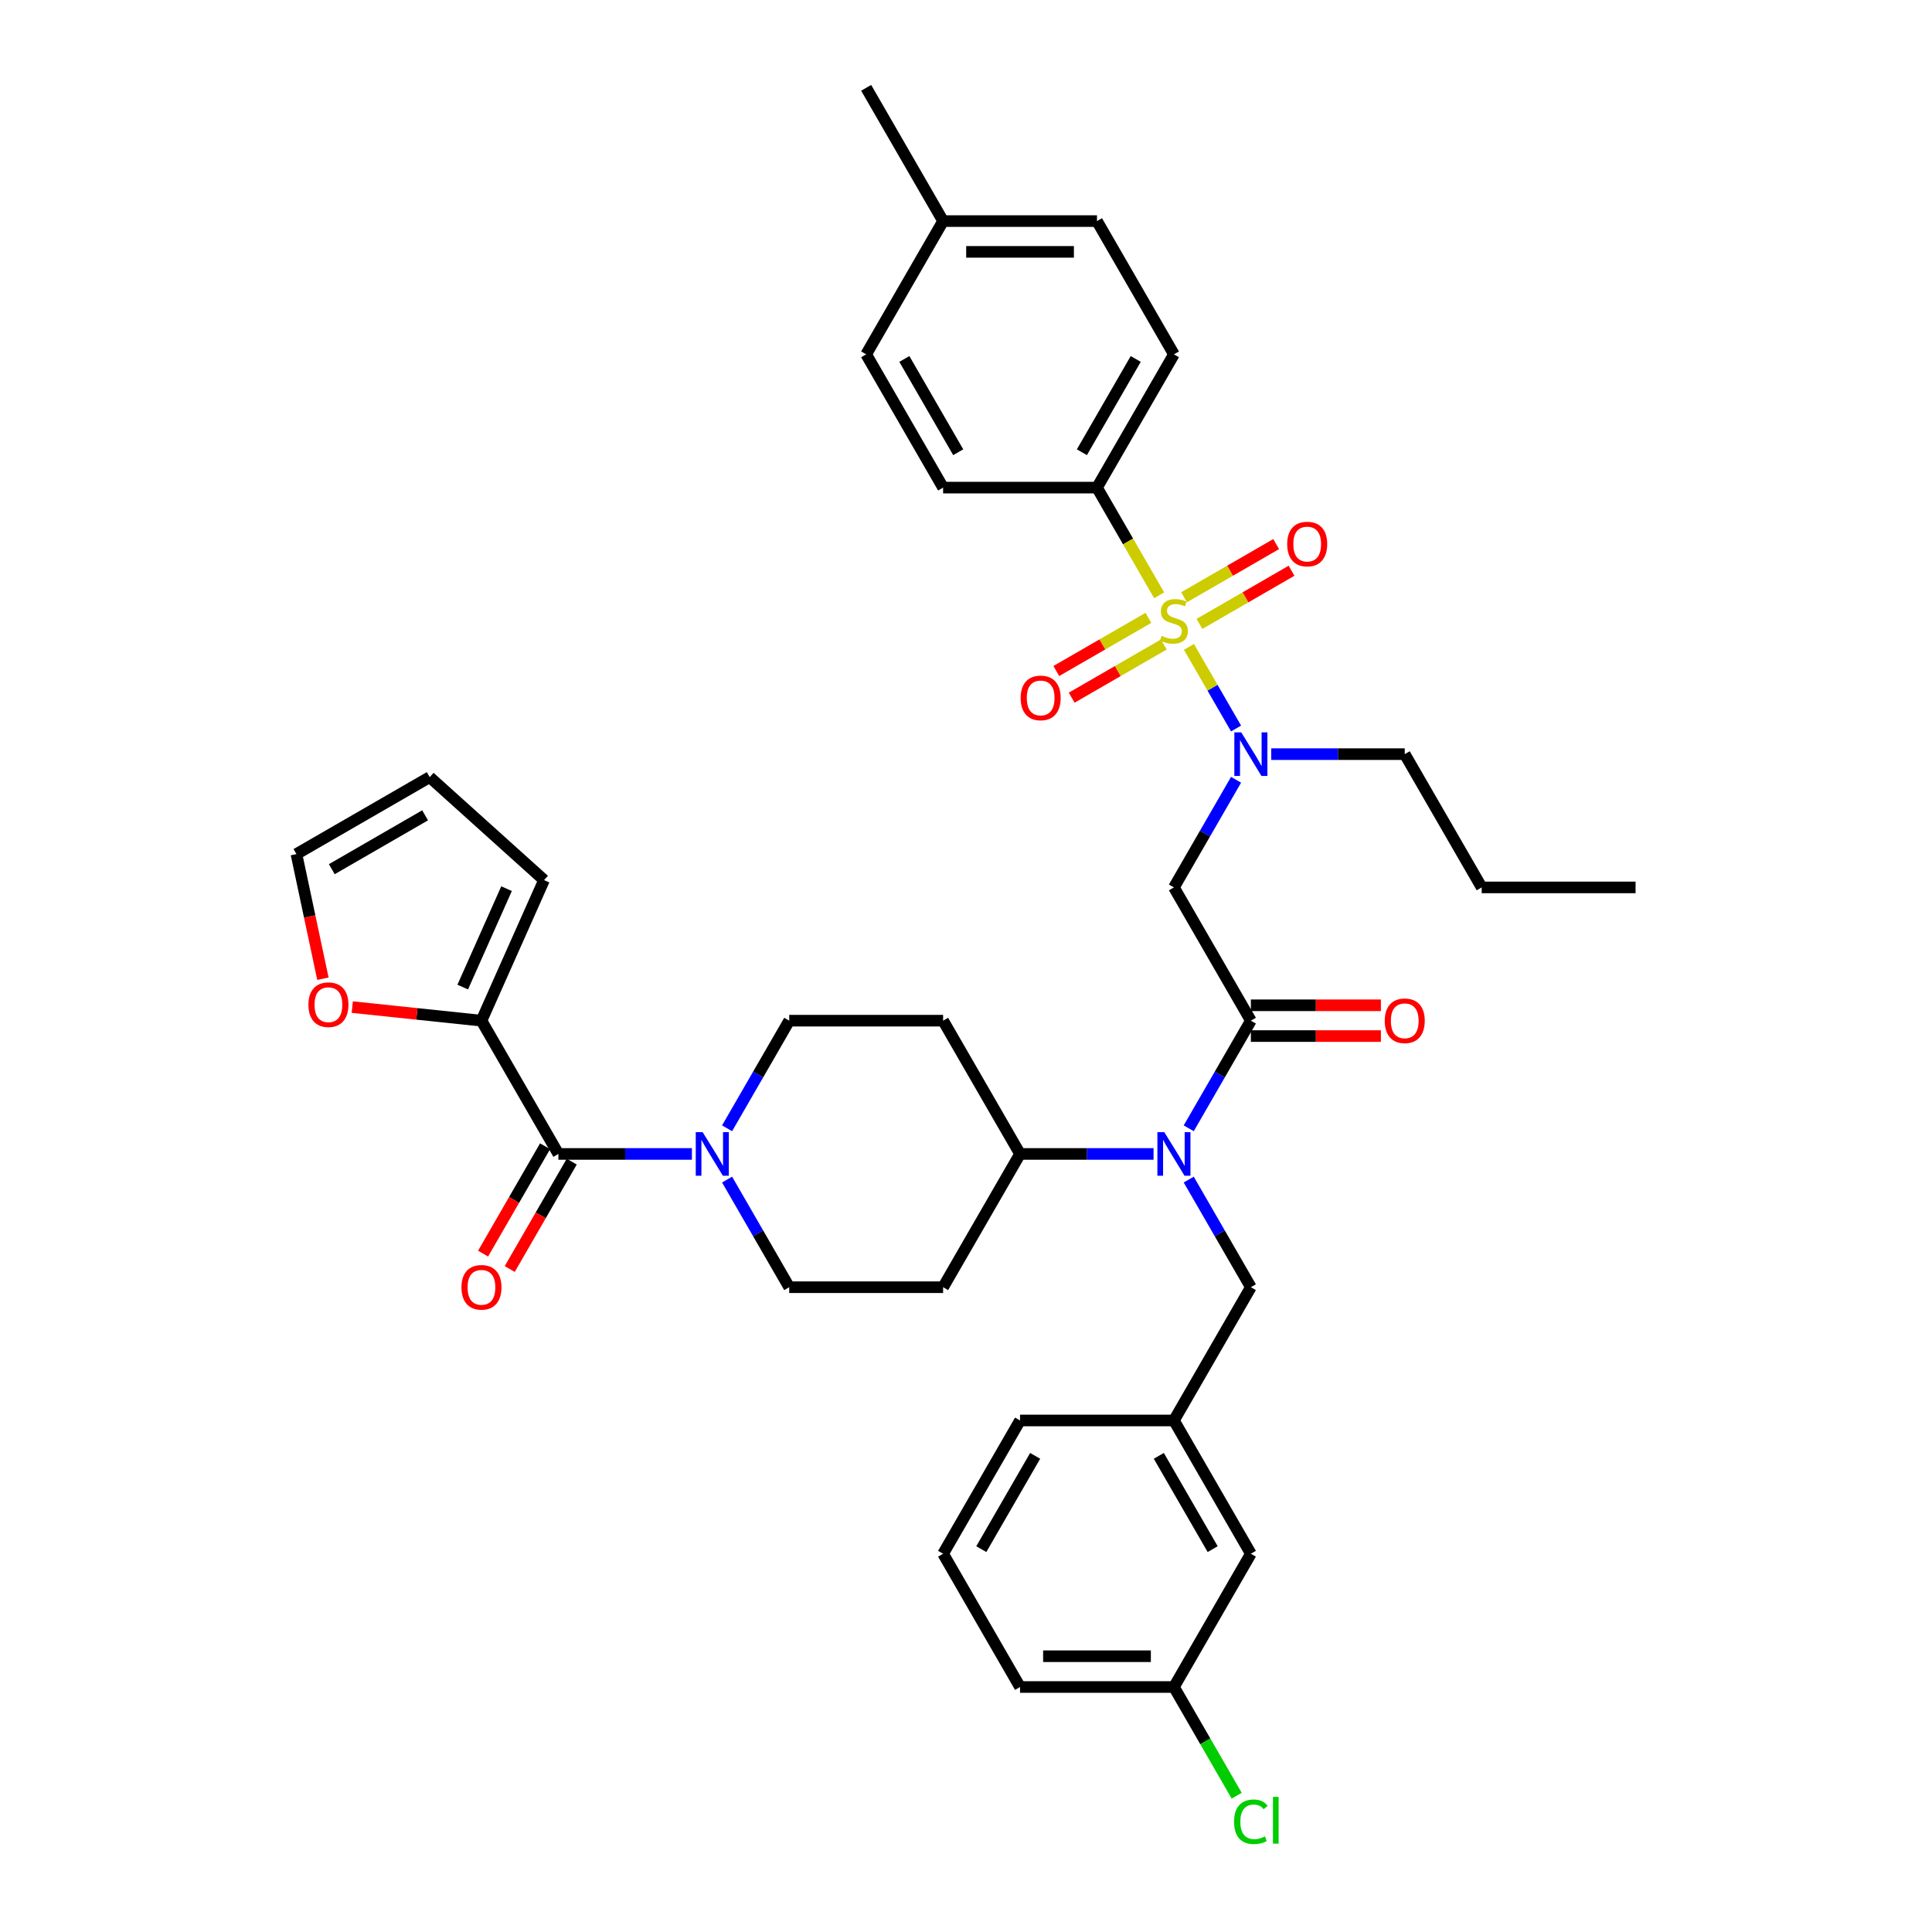 <?xml version='1.0' encoding='iso-8859-1'?>
<svg version='1.1' baseProfile='full'
              xmlns='http://www.w3.org/2000/svg'
                      xmlns:rdkit='http://www.rdkit.org/xml'
                      xmlns:xlink='http://www.w3.org/1999/xlink'
                  xml:space='preserve'
width='1000px' height='1000px' viewBox='0 0 1000 1000'>
<!-- END OF HEADER -->
<rect style='opacity:1.0;fill:#FFFFFF;stroke:none' width='1000' height='1000' x='0' y='0'> </rect>
<path class='bond-0' d='M 376.337,584.009 L 392.419,556.154' style='fill:none;fill-rule:evenodd;stroke:#0000FF;stroke-width:6px;stroke-linecap:butt;stroke-linejoin:miter;stroke-opacity:1' />
<path class='bond-0' d='M 392.419,556.154 L 408.501,528.3' style='fill:none;fill-rule:evenodd;stroke:#000000;stroke-width:6px;stroke-linecap:butt;stroke-linejoin:miter;stroke-opacity:1' />
<path class='bond-1' d='M 358.131,597.278 L 323.579,597.278' style='fill:none;fill-rule:evenodd;stroke:#0000FF;stroke-width:6px;stroke-linecap:butt;stroke-linejoin:miter;stroke-opacity:1' />
<path class='bond-1' d='M 323.579,597.278 L 289.027,597.278' style='fill:none;fill-rule:evenodd;stroke:#000000;stroke-width:6px;stroke-linecap:butt;stroke-linejoin:miter;stroke-opacity:1' />
<path class='bond-2' d='M 376.337,610.548 L 392.419,638.402' style='fill:none;fill-rule:evenodd;stroke:#0000FF;stroke-width:6px;stroke-linecap:butt;stroke-linejoin:miter;stroke-opacity:1' />
<path class='bond-2' d='M 392.419,638.402 L 408.501,666.256' style='fill:none;fill-rule:evenodd;stroke:#000000;stroke-width:6px;stroke-linecap:butt;stroke-linejoin:miter;stroke-opacity:1' />
<path class='bond-3' d='M 282.13,593.296 L 266.085,621.086' style='fill:none;fill-rule:evenodd;stroke:#000000;stroke-width:6px;stroke-linecap:butt;stroke-linejoin:miter;stroke-opacity:1' />
<path class='bond-3' d='M 266.085,621.086 L 250.04,648.877' style='fill:none;fill-rule:evenodd;stroke:#FF0000;stroke-width:6px;stroke-linecap:butt;stroke-linejoin:miter;stroke-opacity:1' />
<path class='bond-3' d='M 295.925,601.261 L 279.88,629.051' style='fill:none;fill-rule:evenodd;stroke:#000000;stroke-width:6px;stroke-linecap:butt;stroke-linejoin:miter;stroke-opacity:1' />
<path class='bond-3' d='M 279.88,629.051 L 263.835,656.842' style='fill:none;fill-rule:evenodd;stroke:#FF0000;stroke-width:6px;stroke-linecap:butt;stroke-linejoin:miter;stroke-opacity:1' />
<path class='bond-4' d='M 289.027,597.278 L 249.203,528.3' style='fill:none;fill-rule:evenodd;stroke:#000000;stroke-width:6px;stroke-linecap:butt;stroke-linejoin:miter;stroke-opacity:1' />
<path class='bond-5' d='M 249.203,528.3 L 215.769,524.786' style='fill:none;fill-rule:evenodd;stroke:#000000;stroke-width:6px;stroke-linecap:butt;stroke-linejoin:miter;stroke-opacity:1' />
<path class='bond-5' d='M 215.769,524.786 L 182.336,521.272' style='fill:none;fill-rule:evenodd;stroke:#FF0000;stroke-width:6px;stroke-linecap:butt;stroke-linejoin:miter;stroke-opacity:1' />
<path class='bond-6' d='M 249.203,528.3 L 281.599,455.537' style='fill:none;fill-rule:evenodd;stroke:#000000;stroke-width:6px;stroke-linecap:butt;stroke-linejoin:miter;stroke-opacity:1' />
<path class='bond-6' d='M 239.51,510.907 L 262.187,459.973' style='fill:none;fill-rule:evenodd;stroke:#000000;stroke-width:6px;stroke-linecap:butt;stroke-linejoin:miter;stroke-opacity:1' />
<path class='bond-7' d='M 167.143,506.578 L 160.287,474.322' style='fill:none;fill-rule:evenodd;stroke:#FF0000;stroke-width:6px;stroke-linecap:butt;stroke-linejoin:miter;stroke-opacity:1' />
<path class='bond-7' d='M 160.287,474.322 L 153.43,442.066' style='fill:none;fill-rule:evenodd;stroke:#000000;stroke-width:6px;stroke-linecap:butt;stroke-linejoin:miter;stroke-opacity:1' />
<path class='bond-8' d='M 153.43,442.066 L 222.408,402.242' style='fill:none;fill-rule:evenodd;stroke:#000000;stroke-width:6px;stroke-linecap:butt;stroke-linejoin:miter;stroke-opacity:1' />
<path class='bond-8' d='M 171.742,449.888 L 220.027,422.011' style='fill:none;fill-rule:evenodd;stroke:#000000;stroke-width:6px;stroke-linecap:butt;stroke-linejoin:miter;stroke-opacity:1' />
<path class='bond-9' d='M 639.786,403.614 L 623.705,431.468' style='fill:none;fill-rule:evenodd;stroke:#0000FF;stroke-width:6px;stroke-linecap:butt;stroke-linejoin:miter;stroke-opacity:1' />
<path class='bond-9' d='M 623.705,431.468 L 607.623,459.322' style='fill:none;fill-rule:evenodd;stroke:#000000;stroke-width:6px;stroke-linecap:butt;stroke-linejoin:miter;stroke-opacity:1' />
<path class='bond-10' d='M 639.786,377.075 L 627.59,355.951' style='fill:none;fill-rule:evenodd;stroke:#0000FF;stroke-width:6px;stroke-linecap:butt;stroke-linejoin:miter;stroke-opacity:1' />
<path class='bond-10' d='M 627.59,355.951 L 615.394,334.826' style='fill:none;fill-rule:evenodd;stroke:#CCCC00;stroke-width:6px;stroke-linecap:butt;stroke-linejoin:miter;stroke-opacity:1' />
<path class='bond-11' d='M 657.993,390.344 L 692.545,390.344' style='fill:none;fill-rule:evenodd;stroke:#0000FF;stroke-width:6px;stroke-linecap:butt;stroke-linejoin:miter;stroke-opacity:1' />
<path class='bond-11' d='M 692.545,390.344 L 727.096,390.344' style='fill:none;fill-rule:evenodd;stroke:#000000;stroke-width:6px;stroke-linecap:butt;stroke-linejoin:miter;stroke-opacity:1' />
<path class='bond-12' d='M 567.798,252.388 L 607.623,183.41' style='fill:none;fill-rule:evenodd;stroke:#000000;stroke-width:6px;stroke-linecap:butt;stroke-linejoin:miter;stroke-opacity:1' />
<path class='bond-12' d='M 559.977,234.077 L 587.854,185.792' style='fill:none;fill-rule:evenodd;stroke:#000000;stroke-width:6px;stroke-linecap:butt;stroke-linejoin:miter;stroke-opacity:1' />
<path class='bond-13' d='M 567.798,252.388 L 488.15,252.388' style='fill:none;fill-rule:evenodd;stroke:#000000;stroke-width:6px;stroke-linecap:butt;stroke-linejoin:miter;stroke-opacity:1' />
<path class='bond-14' d='M 567.798,252.388 L 583.889,280.259' style='fill:none;fill-rule:evenodd;stroke:#000000;stroke-width:6px;stroke-linecap:butt;stroke-linejoin:miter;stroke-opacity:1' />
<path class='bond-14' d='M 583.889,280.259 L 599.98,308.129' style='fill:none;fill-rule:evenodd;stroke:#CCCC00;stroke-width:6px;stroke-linecap:butt;stroke-linejoin:miter;stroke-opacity:1' />
<path class='bond-15' d='M 594.417,319.794 L 570.579,333.556' style='fill:none;fill-rule:evenodd;stroke:#CCCC00;stroke-width:6px;stroke-linecap:butt;stroke-linejoin:miter;stroke-opacity:1' />
<path class='bond-15' d='M 570.579,333.556 L 546.742,347.319' style='fill:none;fill-rule:evenodd;stroke:#FF0000;stroke-width:6px;stroke-linecap:butt;stroke-linejoin:miter;stroke-opacity:1' />
<path class='bond-15' d='M 602.382,333.589 L 578.544,347.352' style='fill:none;fill-rule:evenodd;stroke:#CCCC00;stroke-width:6px;stroke-linecap:butt;stroke-linejoin:miter;stroke-opacity:1' />
<path class='bond-15' d='M 578.544,347.352 L 554.707,361.115' style='fill:none;fill-rule:evenodd;stroke:#FF0000;stroke-width:6px;stroke-linecap:butt;stroke-linejoin:miter;stroke-opacity:1' />
<path class='bond-16' d='M 620.829,322.939 L 644.666,309.176' style='fill:none;fill-rule:evenodd;stroke:#CCCC00;stroke-width:6px;stroke-linecap:butt;stroke-linejoin:miter;stroke-opacity:1' />
<path class='bond-16' d='M 644.666,309.176 L 668.504,295.414' style='fill:none;fill-rule:evenodd;stroke:#FF0000;stroke-width:6px;stroke-linecap:butt;stroke-linejoin:miter;stroke-opacity:1' />
<path class='bond-16' d='M 612.864,309.143 L 636.701,295.381' style='fill:none;fill-rule:evenodd;stroke:#CCCC00;stroke-width:6px;stroke-linecap:butt;stroke-linejoin:miter;stroke-opacity:1' />
<path class='bond-16' d='M 636.701,295.381 L 660.539,281.618' style='fill:none;fill-rule:evenodd;stroke:#FF0000;stroke-width:6px;stroke-linecap:butt;stroke-linejoin:miter;stroke-opacity:1' />
<path class='bond-17' d='M 607.623,183.41 L 567.798,114.433' style='fill:none;fill-rule:evenodd;stroke:#000000;stroke-width:6px;stroke-linecap:butt;stroke-linejoin:miter;stroke-opacity:1' />
<path class='bond-18' d='M 488.15,252.388 L 448.325,183.41' style='fill:none;fill-rule:evenodd;stroke:#000000;stroke-width:6px;stroke-linecap:butt;stroke-linejoin:miter;stroke-opacity:1' />
<path class='bond-18' d='M 495.972,234.077 L 468.094,185.792' style='fill:none;fill-rule:evenodd;stroke:#000000;stroke-width:6px;stroke-linecap:butt;stroke-linejoin:miter;stroke-opacity:1' />
<path class='bond-19' d='M 727.096,390.344 L 766.921,459.322' style='fill:none;fill-rule:evenodd;stroke:#000000;stroke-width:6px;stroke-linecap:butt;stroke-linejoin:miter;stroke-opacity:1' />
<path class='bond-20' d='M 766.921,459.322 L 846.57,459.322' style='fill:none;fill-rule:evenodd;stroke:#000000;stroke-width:6px;stroke-linecap:butt;stroke-linejoin:miter;stroke-opacity:1' />
<path class='bond-21' d='M 615.284,610.548 L 631.366,638.402' style='fill:none;fill-rule:evenodd;stroke:#0000FF;stroke-width:6px;stroke-linecap:butt;stroke-linejoin:miter;stroke-opacity:1' />
<path class='bond-21' d='M 631.366,638.402 L 647.447,666.256' style='fill:none;fill-rule:evenodd;stroke:#000000;stroke-width:6px;stroke-linecap:butt;stroke-linejoin:miter;stroke-opacity:1' />
<path class='bond-22' d='M 615.284,584.009 L 631.366,556.154' style='fill:none;fill-rule:evenodd;stroke:#0000FF;stroke-width:6px;stroke-linecap:butt;stroke-linejoin:miter;stroke-opacity:1' />
<path class='bond-22' d='M 631.366,556.154 L 647.447,528.3' style='fill:none;fill-rule:evenodd;stroke:#000000;stroke-width:6px;stroke-linecap:butt;stroke-linejoin:miter;stroke-opacity:1' />
<path class='bond-23' d='M 597.077,597.278 L 562.526,597.278' style='fill:none;fill-rule:evenodd;stroke:#0000FF;stroke-width:6px;stroke-linecap:butt;stroke-linejoin:miter;stroke-opacity:1' />
<path class='bond-23' d='M 562.526,597.278 L 527.974,597.278' style='fill:none;fill-rule:evenodd;stroke:#000000;stroke-width:6px;stroke-linecap:butt;stroke-linejoin:miter;stroke-opacity:1' />
<path class='bond-24' d='M 647.447,536.265 L 681.099,536.265' style='fill:none;fill-rule:evenodd;stroke:#000000;stroke-width:6px;stroke-linecap:butt;stroke-linejoin:miter;stroke-opacity:1' />
<path class='bond-24' d='M 681.099,536.265 L 714.751,536.265' style='fill:none;fill-rule:evenodd;stroke:#FF0000;stroke-width:6px;stroke-linecap:butt;stroke-linejoin:miter;stroke-opacity:1' />
<path class='bond-24' d='M 647.447,520.335 L 681.099,520.335' style='fill:none;fill-rule:evenodd;stroke:#000000;stroke-width:6px;stroke-linecap:butt;stroke-linejoin:miter;stroke-opacity:1' />
<path class='bond-24' d='M 681.099,520.335 L 714.751,520.335' style='fill:none;fill-rule:evenodd;stroke:#FF0000;stroke-width:6px;stroke-linecap:butt;stroke-linejoin:miter;stroke-opacity:1' />
<path class='bond-25' d='M 647.447,528.3 L 607.623,459.322' style='fill:none;fill-rule:evenodd;stroke:#000000;stroke-width:6px;stroke-linecap:butt;stroke-linejoin:miter;stroke-opacity:1' />
<path class='bond-26' d='M 647.447,666.256 L 607.623,735.234' style='fill:none;fill-rule:evenodd;stroke:#000000;stroke-width:6px;stroke-linecap:butt;stroke-linejoin:miter;stroke-opacity:1' />
<path class='bond-27' d='M 607.623,873.19 L 527.974,873.19' style='fill:none;fill-rule:evenodd;stroke:#000000;stroke-width:6px;stroke-linecap:butt;stroke-linejoin:miter;stroke-opacity:1' />
<path class='bond-27' d='M 595.676,857.26 L 539.921,857.26' style='fill:none;fill-rule:evenodd;stroke:#000000;stroke-width:6px;stroke-linecap:butt;stroke-linejoin:miter;stroke-opacity:1' />
<path class='bond-28' d='M 607.623,873.19 L 647.447,804.212' style='fill:none;fill-rule:evenodd;stroke:#000000;stroke-width:6px;stroke-linecap:butt;stroke-linejoin:miter;stroke-opacity:1' />
<path class='bond-29' d='M 607.623,873.19 L 623.866,901.323' style='fill:none;fill-rule:evenodd;stroke:#000000;stroke-width:6px;stroke-linecap:butt;stroke-linejoin:miter;stroke-opacity:1' />
<path class='bond-29' d='M 623.866,901.323 L 640.108,929.456' style='fill:none;fill-rule:evenodd;stroke:#00CC00;stroke-width:6px;stroke-linecap:butt;stroke-linejoin:miter;stroke-opacity:1' />
<path class='bond-30' d='M 527.974,873.19 L 488.15,804.212' style='fill:none;fill-rule:evenodd;stroke:#000000;stroke-width:6px;stroke-linecap:butt;stroke-linejoin:miter;stroke-opacity:1' />
<path class='bond-31' d='M 488.15,804.212 L 527.974,735.234' style='fill:none;fill-rule:evenodd;stroke:#000000;stroke-width:6px;stroke-linecap:butt;stroke-linejoin:miter;stroke-opacity:1' />
<path class='bond-31' d='M 507.919,801.83 L 535.796,753.546' style='fill:none;fill-rule:evenodd;stroke:#000000;stroke-width:6px;stroke-linecap:butt;stroke-linejoin:miter;stroke-opacity:1' />
<path class='bond-32' d='M 527.974,735.234 L 607.623,735.234' style='fill:none;fill-rule:evenodd;stroke:#000000;stroke-width:6px;stroke-linecap:butt;stroke-linejoin:miter;stroke-opacity:1' />
<path class='bond-33' d='M 408.501,666.256 L 488.15,666.256' style='fill:none;fill-rule:evenodd;stroke:#000000;stroke-width:6px;stroke-linecap:butt;stroke-linejoin:miter;stroke-opacity:1' />
<path class='bond-34' d='M 408.501,528.3 L 488.15,528.3' style='fill:none;fill-rule:evenodd;stroke:#000000;stroke-width:6px;stroke-linecap:butt;stroke-linejoin:miter;stroke-opacity:1' />
<path class='bond-35' d='M 488.15,528.3 L 527.974,597.278' style='fill:none;fill-rule:evenodd;stroke:#000000;stroke-width:6px;stroke-linecap:butt;stroke-linejoin:miter;stroke-opacity:1' />
<path class='bond-36' d='M 527.974,597.278 L 488.15,666.256' style='fill:none;fill-rule:evenodd;stroke:#000000;stroke-width:6px;stroke-linecap:butt;stroke-linejoin:miter;stroke-opacity:1' />
<path class='bond-37' d='M 607.623,735.234 L 647.447,804.212' style='fill:none;fill-rule:evenodd;stroke:#000000;stroke-width:6px;stroke-linecap:butt;stroke-linejoin:miter;stroke-opacity:1' />
<path class='bond-37' d='M 599.801,753.546 L 627.678,801.83' style='fill:none;fill-rule:evenodd;stroke:#000000;stroke-width:6px;stroke-linecap:butt;stroke-linejoin:miter;stroke-opacity:1' />
<path class='bond-38' d='M 567.798,114.433 L 488.15,114.433' style='fill:none;fill-rule:evenodd;stroke:#000000;stroke-width:6px;stroke-linecap:butt;stroke-linejoin:miter;stroke-opacity:1' />
<path class='bond-38' d='M 555.851,130.362 L 500.097,130.362' style='fill:none;fill-rule:evenodd;stroke:#000000;stroke-width:6px;stroke-linecap:butt;stroke-linejoin:miter;stroke-opacity:1' />
<path class='bond-39' d='M 448.325,183.41 L 488.15,114.433' style='fill:none;fill-rule:evenodd;stroke:#000000;stroke-width:6px;stroke-linecap:butt;stroke-linejoin:miter;stroke-opacity:1' />
<path class='bond-40' d='M 488.15,114.433 L 448.325,45.455' style='fill:none;fill-rule:evenodd;stroke:#000000;stroke-width:6px;stroke-linecap:butt;stroke-linejoin:miter;stroke-opacity:1' />
<path class='bond-41' d='M 222.408,402.242 L 281.599,455.537' style='fill:none;fill-rule:evenodd;stroke:#000000;stroke-width:6px;stroke-linecap:butt;stroke-linejoin:miter;stroke-opacity:1' />
<path  class='atom-0' d='M 363.69 586
L 371.082 597.947
Q 371.814 599.126, 372.993 601.261
Q 374.172 603.395, 374.236 603.523
L 374.236 586
L 377.231 586
L 377.231 608.557
L 374.14 608.557
L 366.207 595.494
Q 365.283 593.965, 364.296 592.213
Q 363.34 590.46, 363.053 589.919
L 363.053 608.557
L 360.122 608.557
L 360.122 586
L 363.69 586
' fill='#0000FF'/>
<path  class='atom-2' d='M 238.849 666.32
Q 238.849 660.904, 241.525 657.877
Q 244.201 654.85, 249.203 654.85
Q 254.205 654.85, 256.881 657.877
Q 259.557 660.904, 259.557 666.32
Q 259.557 671.8, 256.849 674.922
Q 254.141 678.012, 249.203 678.012
Q 244.233 678.012, 241.525 674.922
Q 238.849 671.832, 238.849 666.32
M 249.203 675.464
Q 252.644 675.464, 254.492 673.17
Q 256.371 670.844, 256.371 666.32
Q 256.371 661.891, 254.492 659.661
Q 252.644 657.399, 249.203 657.399
Q 245.762 657.399, 243.882 659.629
Q 242.035 661.86, 242.035 666.32
Q 242.035 670.876, 243.882 673.17
Q 245.762 675.464, 249.203 675.464
' fill='#FF0000'/>
<path  class='atom-4' d='M 159.636 520.038
Q 159.636 514.622, 162.312 511.596
Q 164.988 508.569, 169.99 508.569
Q 174.992 508.569, 177.669 511.596
Q 180.345 514.622, 180.345 520.038
Q 180.345 525.518, 177.637 528.64
Q 174.929 531.731, 169.99 531.731
Q 165.02 531.731, 162.312 528.64
Q 159.636 525.55, 159.636 520.038
M 169.99 529.182
Q 173.431 529.182, 175.279 526.888
Q 177.159 524.562, 177.159 520.038
Q 177.159 515.61, 175.279 513.38
Q 173.431 511.118, 169.99 511.118
Q 166.55 511.118, 164.67 513.348
Q 162.822 515.578, 162.822 520.038
Q 162.822 524.594, 164.67 526.888
Q 166.55 529.182, 169.99 529.182
' fill='#FF0000'/>
<path  class='atom-6' d='M 642.461 379.066
L 649.853 391.013
Q 650.586 392.192, 651.764 394.327
Q 652.943 396.461, 653.007 396.589
L 653.007 379.066
L 656.002 379.066
L 656.002 401.623
L 652.911 401.623
L 644.978 388.56
Q 644.054 387.031, 643.067 385.279
Q 642.111 383.526, 641.824 382.985
L 641.824 401.623
L 638.893 401.623
L 638.893 379.066
L 642.461 379.066
' fill='#0000FF'/>
<path  class='atom-8' d='M 601.251 329.108
Q 601.506 329.204, 602.557 329.65
Q 603.609 330.096, 604.756 330.383
Q 605.934 330.638, 607.081 330.638
Q 609.216 330.638, 610.458 329.618
Q 611.701 328.567, 611.701 326.751
Q 611.701 325.508, 611.064 324.743
Q 610.458 323.979, 609.503 323.565
Q 608.547 323.151, 606.954 322.673
Q 604.947 322.067, 603.736 321.494
Q 602.557 320.92, 601.697 319.71
Q 600.869 318.499, 600.869 316.46
Q 600.869 313.625, 602.78 311.872
Q 604.724 310.12, 608.547 310.12
Q 611.159 310.12, 614.122 311.362
L 613.389 313.816
Q 610.681 312.701, 608.642 312.701
Q 606.444 312.701, 605.233 313.625
Q 604.023 314.517, 604.055 316.078
Q 604.055 317.288, 604.66 318.021
Q 605.297 318.754, 606.189 319.168
Q 607.113 319.582, 608.642 320.06
Q 610.681 320.697, 611.892 321.335
Q 613.103 321.972, 613.963 323.278
Q 614.855 324.552, 614.855 326.751
Q 614.855 329.873, 612.752 331.561
Q 610.681 333.218, 607.209 333.218
Q 605.202 333.218, 603.672 332.772
Q 602.175 332.358, 600.391 331.625
L 601.251 329.108
' fill='#CCCC00'/>
<path  class='atom-9' d='M 528.291 361.255
Q 528.291 355.838, 530.967 352.812
Q 533.643 349.785, 538.645 349.785
Q 543.647 349.785, 546.323 352.812
Q 548.999 355.838, 548.999 361.255
Q 548.999 366.734, 546.291 369.857
Q 543.583 372.947, 538.645 372.947
Q 533.675 372.947, 530.967 369.857
Q 528.291 366.766, 528.291 361.255
M 538.645 370.398
Q 542.086 370.398, 543.934 368.104
Q 545.813 365.779, 545.813 361.255
Q 545.813 356.826, 543.934 354.596
Q 542.086 352.334, 538.645 352.334
Q 535.204 352.334, 533.324 354.564
Q 531.477 356.794, 531.477 361.255
Q 531.477 365.81, 533.324 368.104
Q 535.204 370.398, 538.645 370.398
' fill='#FF0000'/>
<path  class='atom-10' d='M 666.247 281.606
Q 666.247 276.19, 668.923 273.163
Q 671.599 270.136, 676.601 270.136
Q 681.603 270.136, 684.279 273.163
Q 686.955 276.19, 686.955 281.606
Q 686.955 287.086, 684.247 290.208
Q 681.539 293.298, 676.601 293.298
Q 671.631 293.298, 668.923 290.208
Q 666.247 287.117, 666.247 281.606
M 676.601 290.749
Q 680.042 290.749, 681.89 288.455
Q 683.769 286.13, 683.769 281.606
Q 683.769 277.177, 681.89 274.947
Q 680.042 272.685, 676.601 272.685
Q 673.16 272.685, 671.28 274.915
Q 669.432 277.145, 669.432 281.606
Q 669.432 286.162, 671.28 288.455
Q 673.16 290.749, 676.601 290.749
' fill='#FF0000'/>
<path  class='atom-15' d='M 602.637 586
L 610.028 597.947
Q 610.761 599.126, 611.94 601.261
Q 613.119 603.395, 613.182 603.523
L 613.182 586
L 616.177 586
L 616.177 608.557
L 613.087 608.557
L 605.154 595.494
Q 604.23 593.965, 603.242 592.213
Q 602.286 590.46, 602 589.919
L 602 608.557
L 599.069 608.557
L 599.069 586
L 602.637 586
' fill='#0000FF'/>
<path  class='atom-17' d='M 716.742 528.364
Q 716.742 522.948, 719.418 519.921
Q 722.094 516.895, 727.096 516.895
Q 732.098 516.895, 734.774 519.921
Q 737.451 522.948, 737.451 528.364
Q 737.451 533.844, 734.743 536.966
Q 732.034 540.056, 727.096 540.056
Q 722.126 540.056, 719.418 536.966
Q 716.742 533.876, 716.742 528.364
M 727.096 537.508
Q 730.537 537.508, 732.385 535.214
Q 734.265 532.888, 734.265 528.364
Q 734.265 523.936, 732.385 521.705
Q 730.537 519.443, 727.096 519.443
Q 723.655 519.443, 721.776 521.673
Q 719.928 523.904, 719.928 528.364
Q 719.928 532.92, 721.776 535.214
Q 723.655 537.508, 727.096 537.508
' fill='#FF0000'/>
<path  class='atom-31' d='M 638.75 942.949
Q 638.75 937.341, 641.362 934.41
Q 644.007 931.447, 649.008 931.447
Q 653.66 931.447, 656.145 934.729
L 654.042 936.449
Q 652.226 934.06, 649.008 934.06
Q 645.6 934.06, 643.784 936.354
Q 641.999 938.616, 641.999 942.949
Q 641.999 947.409, 643.847 949.703
Q 645.727 951.997, 649.359 951.997
Q 651.844 951.997, 654.743 950.499
L 655.635 952.889
Q 654.456 953.653, 652.672 954.099
Q 650.888 954.545, 648.913 954.545
Q 644.007 954.545, 641.362 951.551
Q 638.75 948.556, 638.75 942.949
' fill='#00CC00'/>
<path  class='atom-31' d='M 658.885 930.077
L 661.816 930.077
L 661.816 954.259
L 658.885 954.259
L 658.885 930.077
' fill='#00CC00'/>
</svg>
